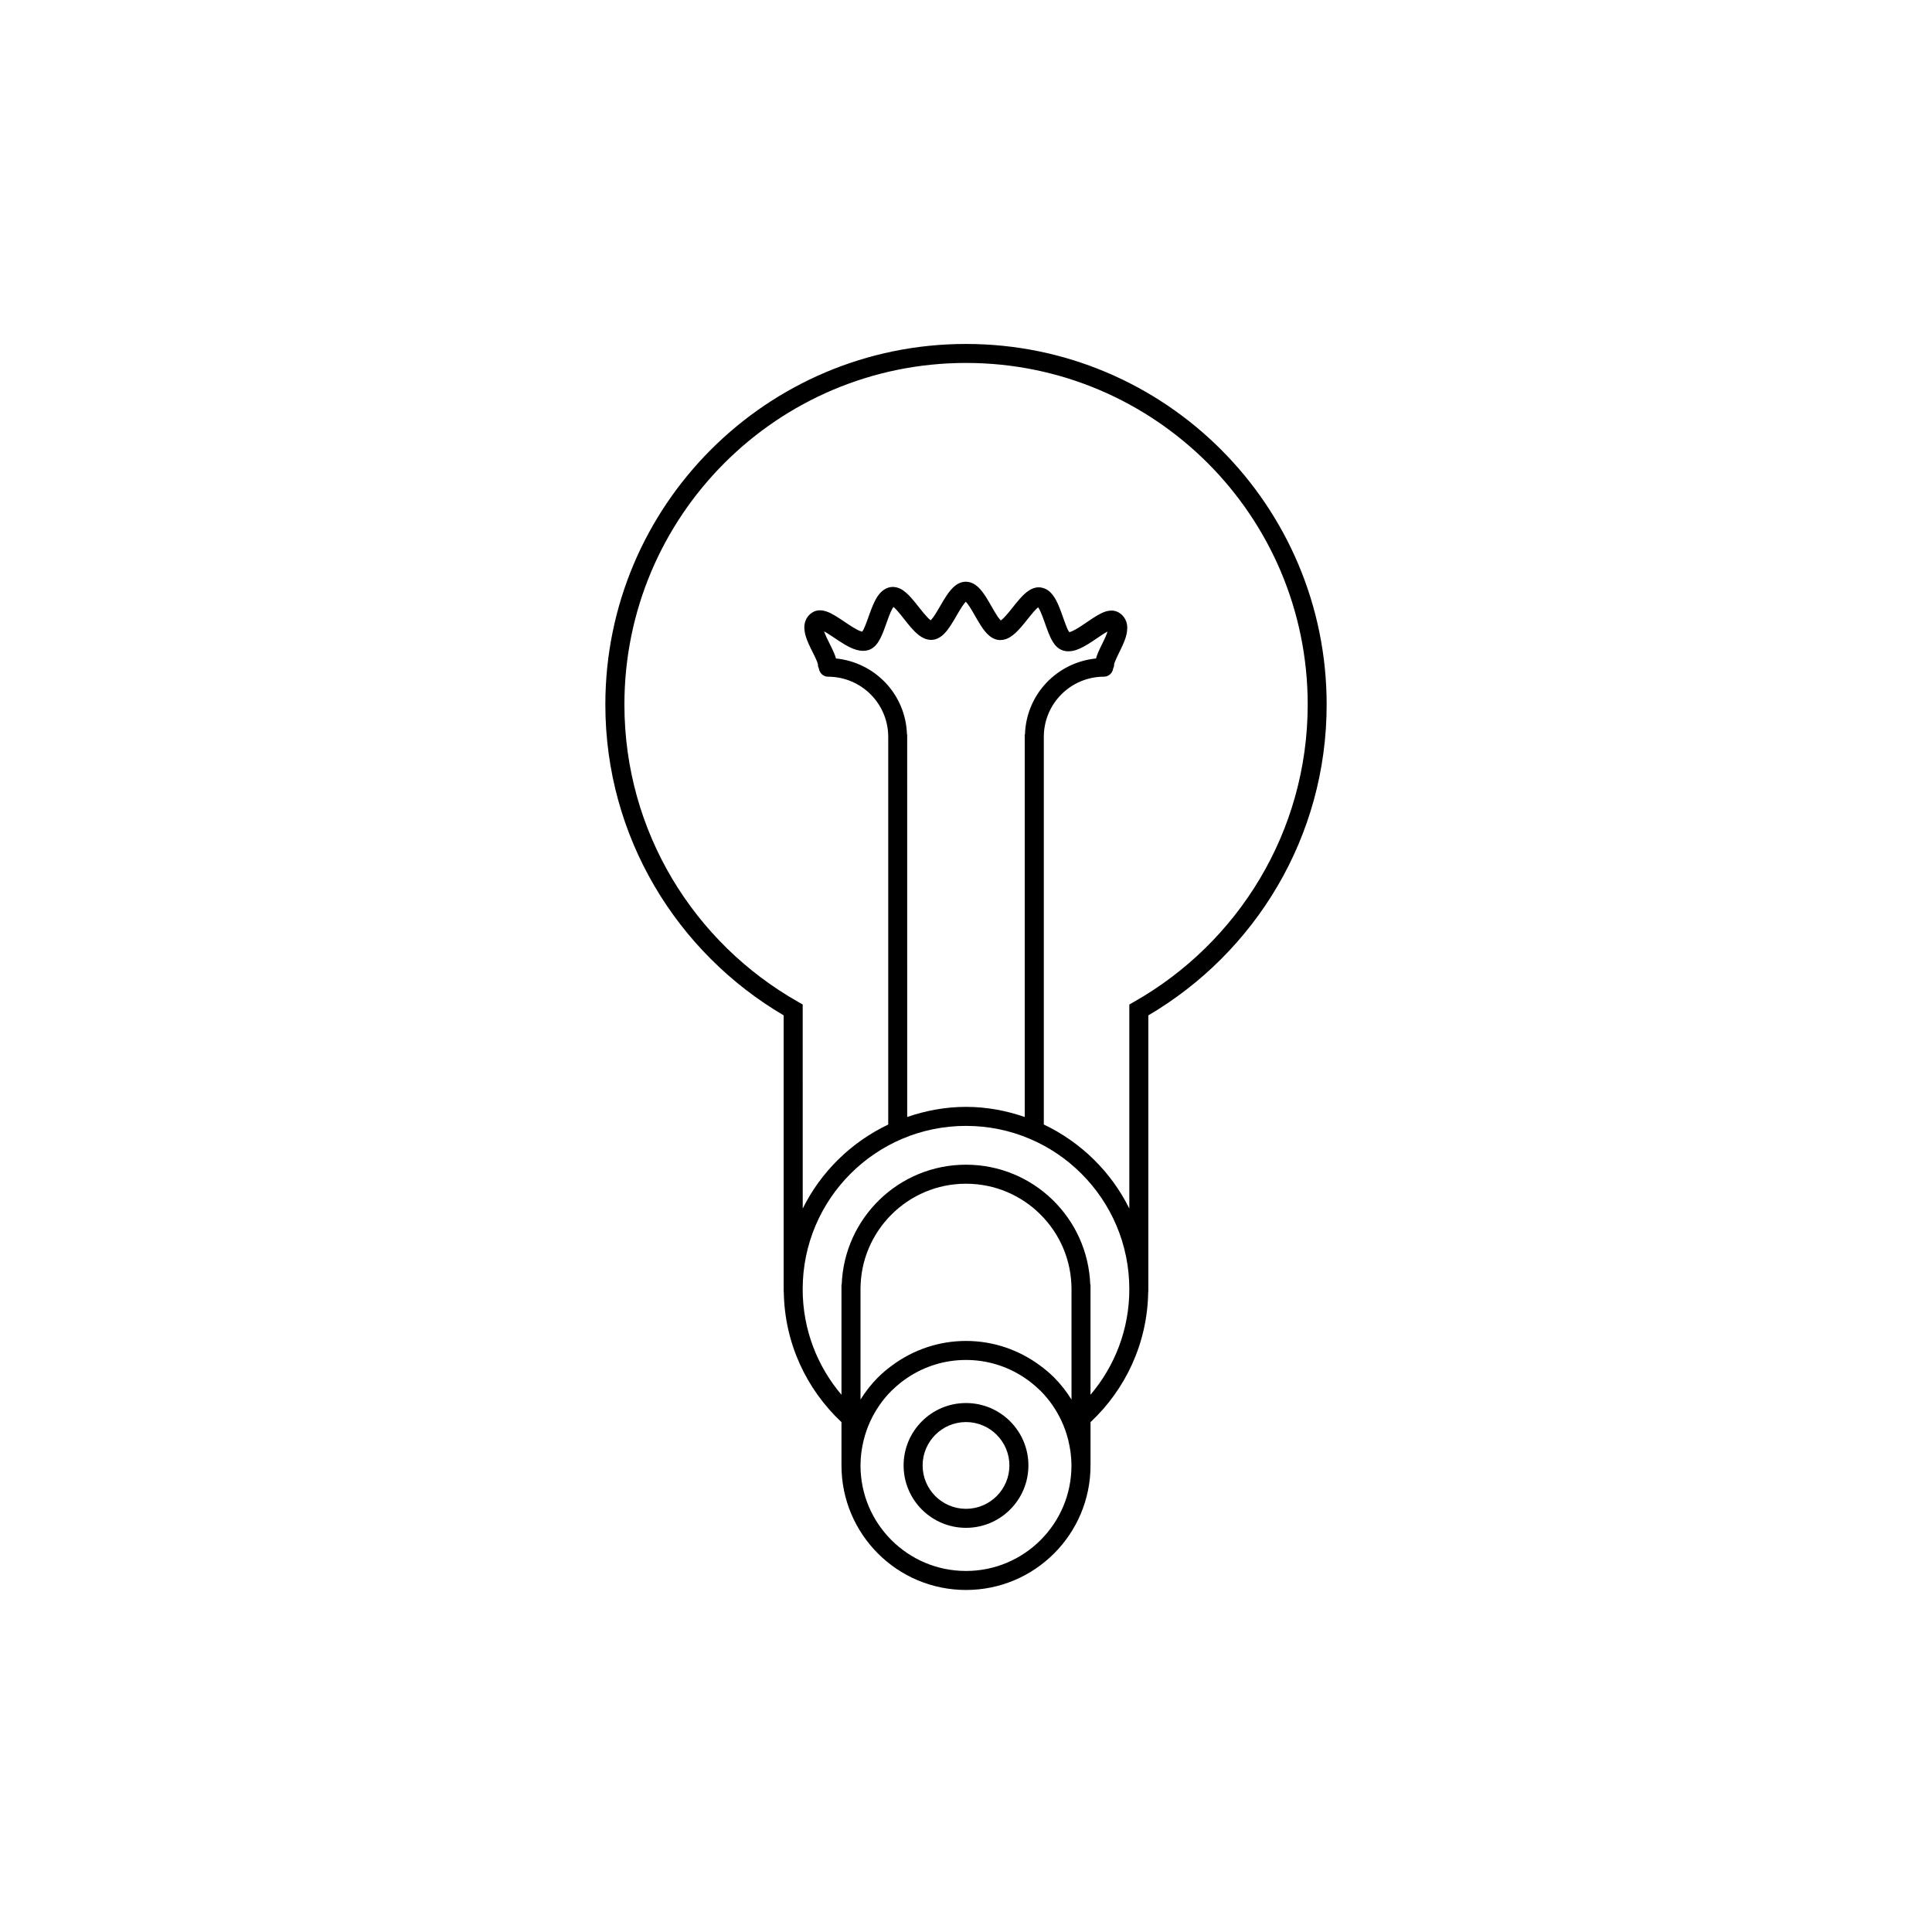 <?xml version="1.0" encoding="UTF-8"?>
<!-- Uploaded to: ICON Repo, www.svgrepo.com, Generator: ICON Repo Mixer Tools -->
<svg fill="#000000" width="800px" height="800px" version="1.1" viewBox="144 144 512 512" xmlns="http://www.w3.org/2000/svg">
 <g>
  <path d="m400 235.15c-52.789 0-95.574 42.789-95.578 95.574 0 35.129 19.02 65.758 47.258 82.352v73.223h0.031c0.18 13.648 6.031 25.906 15.289 34.582v11.477c0 18.223 14.773 33 33 33 18.223 0 33-14.777 33-33v-11.477c9.262-8.68 15.109-20.93 15.285-34.582h0.035v-73.215c28.234-16.594 47.258-47.227 47.258-82.359 0-52.789-42.789-95.57-95.578-95.574zm19.77 316.98c-5.066 5.066-12.043 8.191-19.77 8.191s-14.699-3.125-19.77-8.191c-5.062-5.066-8.188-12.043-8.188-19.77 0-2.324 0.312-4.559 0.84-6.715 0.43-1.727 1.012-3.394 1.742-4.977 1.391-3.012 3.281-5.754 5.602-8.074l0.336-0.312c1.254-1.211 2.613-2.312 4.074-3.273 4.41-2.902 9.672-4.606 15.355-4.606 5.684 0 10.949 1.703 15.355 4.606 1.461 0.961 2.82 2.066 4.074 3.273l0.336 0.312c2.324 2.324 4.211 5.062 5.602 8.074 0.734 1.582 1.32 3.254 1.742 4.977 0.527 2.156 0.848 4.394 0.848 6.715 0.012 7.734-3.113 14.699-8.18 19.77zm8.191-49.004v11.773c-1.336-2.133-2.875-4.117-4.648-5.891-1.199-1.195-2.508-2.273-3.883-3.269-5.453-3.988-12.156-6.375-19.426-6.375-7.273 0-13.977 2.383-19.434 6.375-1.371 0.996-2.68 2.074-3.879 3.269-1.773 1.773-3.316 3.758-4.648 5.891v-29.242c0-7.727 3.129-14.699 8.188-19.77 5.066-5.066 12.043-8.191 19.77-8.191s14.699 3.125 19.77 8.191c5.066 5.066 8.191 12.043 8.191 19.77l-0.008 17.469zm5.035 10.496v-29.211h-0.066c-0.66-17.645-15.129-31.754-32.934-31.754-17.805 0-32.273 14.113-32.934 31.754h-0.062v29.219c-6.402-7.547-10.281-17.289-10.281-27.973 0-11.961 4.84-22.766 12.676-30.605 7.844-7.84 18.645-12.68 30.605-12.68s22.766 4.84 30.602 12.68c7.84 7.844 12.68 18.645 12.68 30.605 0 10.676-3.879 20.418-10.285 27.965zm-48.641-174.99c-0.316-10.574-8.438-19.086-18.809-20.129-0.141-0.508-0.324-0.984-0.52-1.465-0.59-1.387-1.355-2.777-1.941-4.039-0.301-0.621-0.535-1.219-0.691-1.699 1.031 0.586 2.481 1.586 3.961 2.562 0.945 0.621 1.926 1.223 2.953 1.715 1.027 0.48 2.102 0.887 3.422 0.902 0.43 0 0.891-0.051 1.355-0.188 1.047-0.312 1.723-0.945 2.211-1.543 0.848-1.059 1.328-2.207 1.82-3.426 0.707-1.809 1.32-3.785 1.953-5.199 0.25-0.57 0.5-0.996 0.699-1.285 0.281 0.23 0.637 0.559 1.047 1.043 1.059 1.188 2.293 2.902 3.602 4.41 0.664 0.754 1.352 1.473 2.16 2.086 0.805 0.59 1.805 1.176 3.184 1.199l0.281-0.012c1.078-0.082 1.91-0.551 2.527-1.039 1.094-0.875 1.812-1.93 2.539-3.047 1.059-1.668 2.031-3.516 2.91-4.828 0.352-0.535 0.676-0.926 0.926-1.184 0.266 0.281 0.625 0.707 1.023 1.34 0.887 1.367 1.855 3.238 2.918 4.906 0.543 0.84 1.109 1.633 1.824 2.348 0.711 0.684 1.652 1.422 3.082 1.551h0.004l0.301 0.012c1.004-0.004 1.824-0.344 2.488-0.73 1.16-0.695 2.031-1.602 2.891-2.57 1.27-1.445 2.457-3.074 3.492-4.242 0.449-0.508 0.848-0.898 1.152-1.145 0.188 0.273 0.418 0.656 0.641 1.18 0.648 1.438 1.285 3.5 2.012 5.375 0.371 0.945 0.762 1.855 1.309 2.707 0.543 0.82 1.266 1.762 2.695 2.215 0.465 0.137 0.918 0.188 1.352 0.188 1.562-0.023 2.781-0.578 3.977-1.195 1.773-0.945 3.473-2.203 4.941-3.168 0.555-0.371 1.008-0.629 1.445-0.871-0.055 0.188-0.102 0.363-0.18 0.578-0.406 1.094-1.117 2.449-1.762 3.789-0.316 0.676-0.629 1.355-0.883 2.051-0.082 0.23-0.141 0.473-0.211 0.715-10.383 1.043-18.512 9.551-18.824 20.133h-0.066v101.38c-4.887-1.684-10.098-2.684-15.566-2.684-5.473 0-10.688 1.004-15.582 2.68l-0.004-101.38zm60.199 70.848-1.273 0.727v54.062c-4.828-9.742-12.844-17.594-22.66-22.262v-102.75c0.016-8.797 7.133-15.914 15.93-15.93 1.258 0 2.258-0.941 2.445-2.144 0.152-0.328 0.258-0.684 0.258-1.066l0.004-0.039c0.031-0.438 0.805-2.117 1.652-3.797 0.812-1.762 1.777-3.578 1.828-5.844 0.004-0.695-0.117-1.473-0.488-2.223-0.363-0.75-0.988-1.426-1.715-1.863-0.656-0.406-1.379-0.551-1.984-0.543-1.57 0.051-2.578 0.641-3.68 1.238-1.598 0.934-3.234 2.152-4.727 3.098-0.734 0.473-1.438 0.871-1.996 1.117-0.344 0.156-0.59 0.227-0.77 0.273-0.176-0.242-0.484-0.762-0.785-1.562-0.629-1.535-1.258-3.641-2.074-5.551-0.414-0.961-0.871-1.883-1.531-2.742-0.645-0.832-1.617-1.734-3.082-1.98l-0.008-0.004-0.609-0.051c-1.023 0.004-1.824 0.367-2.469 0.754-1.125 0.707-1.953 1.602-2.797 2.559-1.238 1.438-2.422 3.055-3.465 4.211-0.52 0.574-0.992 1.027-1.316 1.254l-0.012 0.004c-0.238-0.23-0.598-0.641-1.02-1.305-0.906-1.375-1.906-3.324-3.012-5.055-0.57-0.867-1.16-1.691-1.918-2.422-0.746-0.699-1.805-1.457-3.309-1.48h-0.012c-1.09 0-1.988 0.434-2.644 0.91-1.152 0.855-1.895 1.906-2.637 3.019-1.078 1.664-2.051 3.523-2.938 4.871-0.418 0.641-0.812 1.145-1.078 1.414l-0.121-0.074c-0.926-0.684-2.453-2.68-3.926-4.527-0.754-0.934-1.523-1.844-2.402-2.625-0.883-0.742-1.898-1.562-3.602-1.613l-0.598 0.047c-1.062 0.168-1.91 0.719-2.504 1.305-1.043 1.043-1.617 2.223-2.16 3.457-0.785 1.84-1.406 3.859-2.016 5.367-0.297 0.746-0.598 1.367-0.816 1.676l-0.004 0.004c-0.246-0.047-0.742-0.188-1.422-0.555-1.293-0.676-2.938-1.84-4.523-2.887-0.801-0.523-1.598-1.023-2.418-1.43-0.836-0.398-1.676-0.766-2.852-0.785-0.613-0.004-1.359 0.145-2.019 0.57-0.699 0.434-1.305 1.094-1.652 1.828-0.359 0.734-0.48 1.492-0.473 2.172 0.012 1.246 0.344 2.301 0.73 3.332 0.594 1.527 1.387 2.984 1.984 4.223 0.301 0.621 0.555 1.176 0.707 1.602l0.156 0.508 0.023 0.133v0.016c0 0.387 0.105 0.746 0.262 1.074 0.191 1.203 1.184 2.141 2.445 2.141 8.797 0.016 15.914 7.133 15.93 15.93v102.75c-9.824 4.672-17.84 12.52-22.66 22.262l-0.008-54.078-1.273-0.727c-27.441-15.566-45.977-44.969-45.977-78.754 0-25.008 10.133-47.625 26.52-64.02 16.391-16.383 39.012-26.516 64.02-26.516s47.625 10.133 64.02 26.516c16.391 16.395 26.52 39.012 26.52 64.02-0.016 33.793-18.559 63.195-46 78.762z"/>
  <path d="m400 515.82c-9.129 0-16.535 7.406-16.535 16.539 0 9.129 7.406 16.531 16.535 16.531 9.133 0 16.539-7.406 16.539-16.531 0-9.133-7.406-16.539-16.539-16.539zm0 28.035c-6.348-0.012-11.488-5.148-11.496-11.492 0.008-6.352 5.148-11.496 11.496-11.504 6.352 0.012 11.492 5.148 11.504 11.504-0.012 6.34-5.152 11.484-11.504 11.492z"/>
 </g>
</svg>